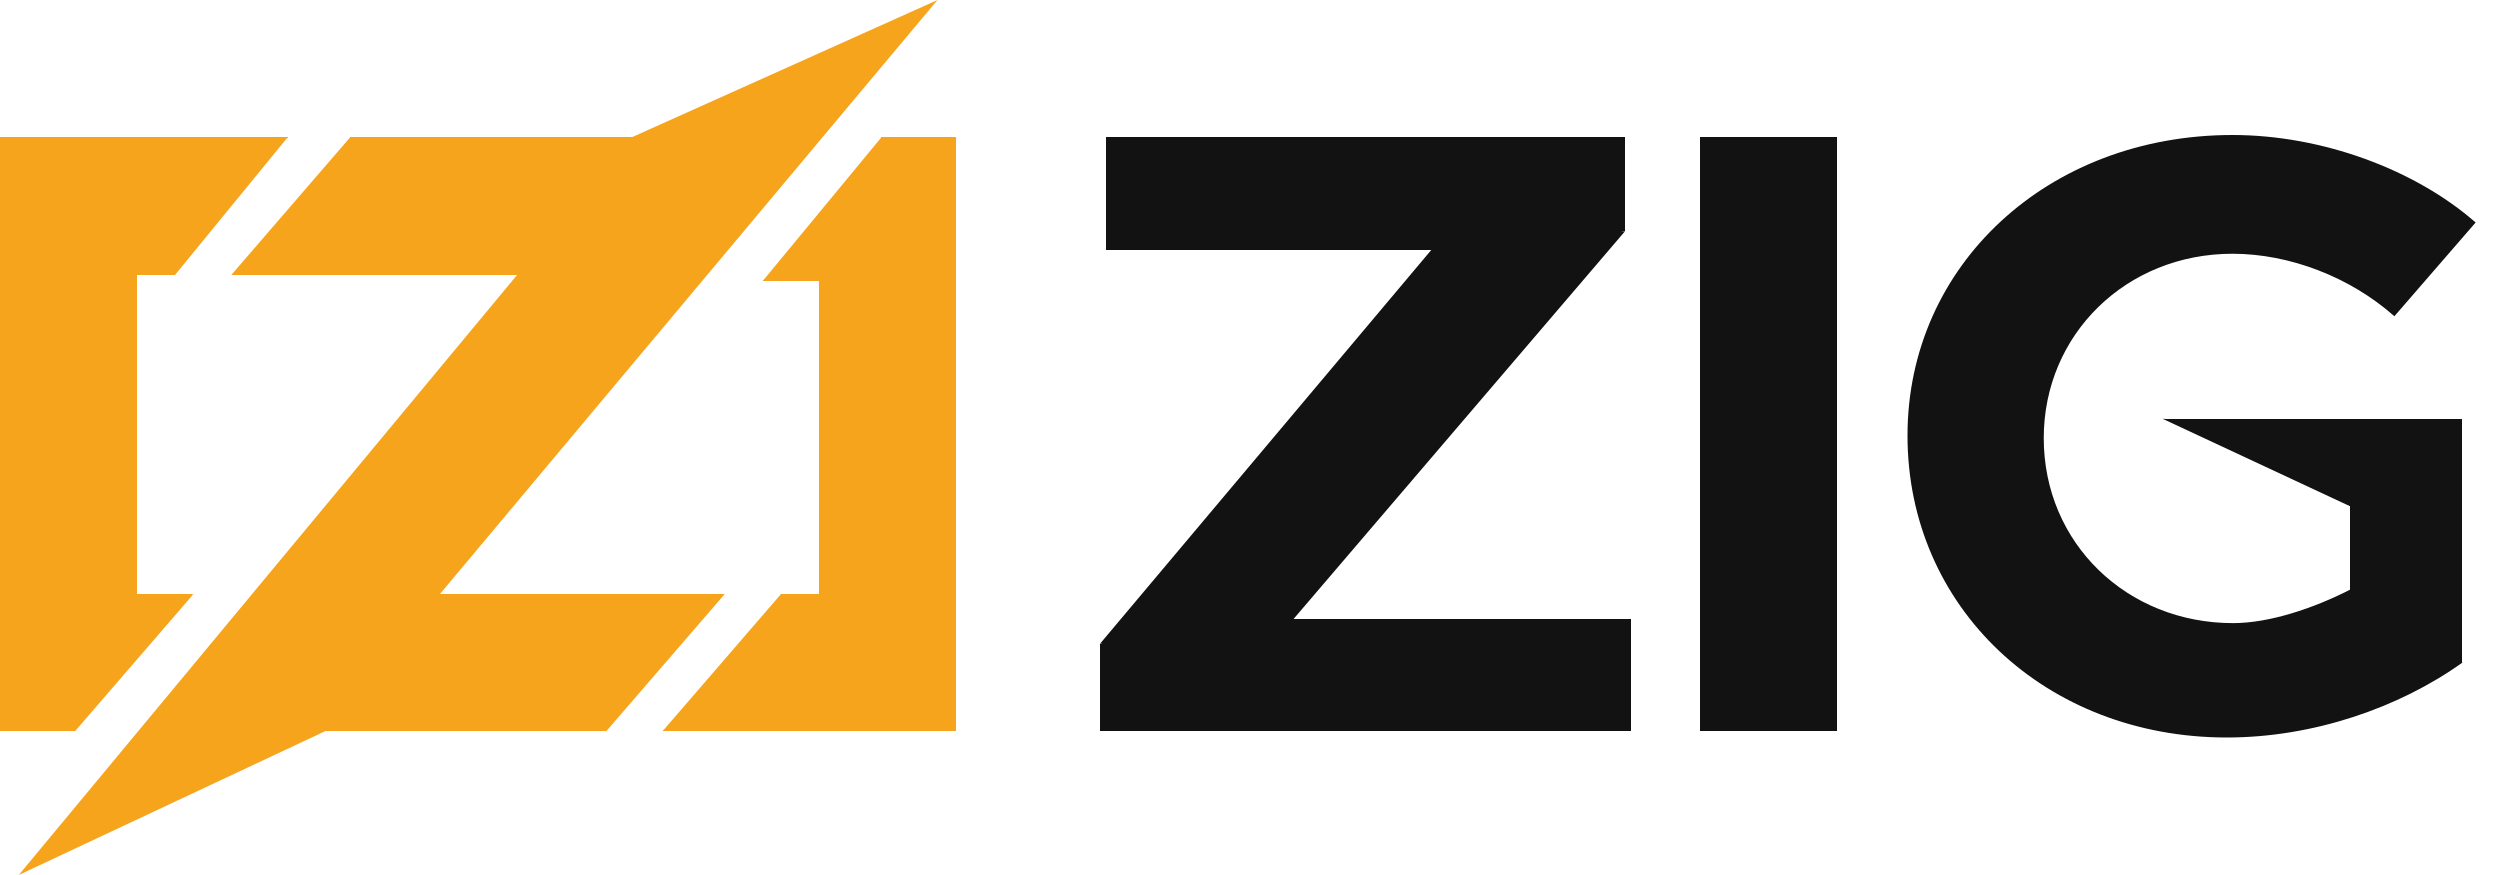 <svg xmlns="http://www.w3.org/2000/svg" viewBox="0 0 400 140">
<g fill="#f7a41d">
	<g>
		<polygon points="46,22 28,44 19,30"/>
		<polygon points="46,22 33,33 28,44 22,44 22,95 31,95 20,100 12,117 0,117 0,22" shape-rendering="crispEdges"/>
		<polygon points="31,95 12,117 4,106"/>
	</g>
	<g>
		<polygon points="56,22 62,36 37,44"/>
		<polygon points="56,22 111,22 111,44 37,44 56,32" shape-rendering="crispEdges"/>
		<polygon points="116,95 97,117 90,104"/>
		<polygon points="116,95 100,104 97,117 42,117 42,95" shape-rendering="crispEdges"/>
		<polygon points="150,0 52,117 3,140 101,22"/>
	</g>
	<g>
		<polygon points="141,22 140,40 122,45"/>
		<polygon points="153,22 153,117 106,117 120,105 125,95 131,95 131,45 122,45 132,36 141,22" shape-rendering="crispEdges"/>
		<polygon points="125,95 130,110 106,117"/>
	</g>
</g>
<style>
#text { fill: #121212 }
@media (prefers-color-scheme: dark) { #text { fill: #fff } }
</style>
<g id="text">
	<g>
		<polygon points="260,22 260,37 229,40 177,40 177,22" shape-rendering="crispEdges"/>
		<polygon points="260,37 207,99 207,103 176,103 229,40 229,37"/>
		<polygon points="261,99 261,117 176,117 176,103 206,99" shape-rendering="crispEdges"/>
	</g>
	<rect x="272" y="22" shape-rendering="crispEdges" width="22" height="95"/>
	<g>
		<polygon points="394,67 394,106 376,106 376,81 360,70 346,67" shape-rendering="crispEdges"/>
		<polygon points="360,68 376,81 346,67"/>
		<path d="M394,106c-10.2,7.3-24,12-37.7,12c-29,0-51.1-20.8-51.1-48.3c0-27.3,22.5-48.1,52-48.1c14.3,0,29.2,5.5,38.9,14l-13,15c-7.1-6.3-16.8-10-25.9-10c-17,0-30.2,12.9-30.2,29.5c0,16.8,13.3,29.6,30.3,29.6c5.7,0,12.8-2.3,19-5.5L394,106z"/>
	</g>
</g>
</svg>
